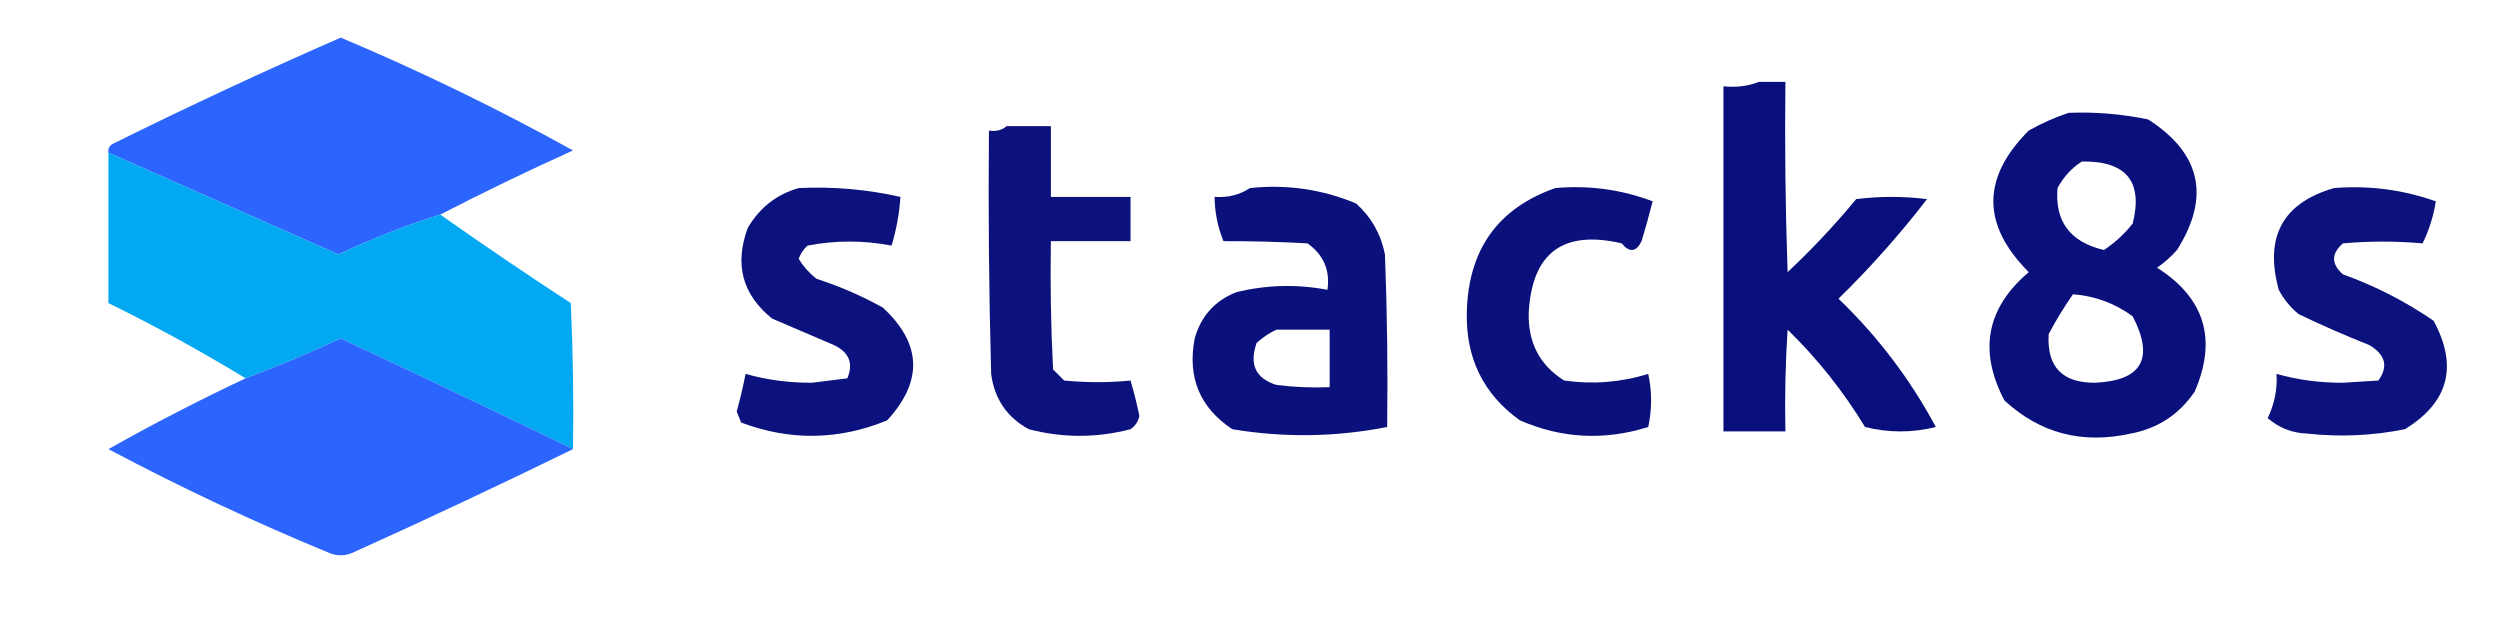 <svg xmlns="http://www.w3.org/2000/svg" version="1.1" width="565px" height="143px" style="shape-rendering:geometricPrecision; text-rendering:geometricPrecision; image-rendering:optimizeQuality; fill-rule:evenodd; clip-rule:evenodd" xmlns:xlink="http://www.w3.org/1999/xlink">
<g><path style="opacity:0.979" fill="#2862fe" d="M 99.5,48.5 C 91.676,50.963 84.01,53.963 76.5,57.5C 59.078,49.784 41.745,42.117 24.5,34.5C 24.369,33.624 24.703,32.957 25.5,32.5C 42.499,24.083 59.665,16.083 77,8.5C 94.906,16.035 112.405,24.535 129.5,34C 119.287,38.608 109.287,43.441 99.5,48.5 Z"></path></g>
<g><path style="opacity:0.967" fill="#000777" d="M 397.5,18.5 C 399.5,18.5 401.5,18.5 403.5,18.5C 403.333,32.837 403.5,47.17 404,61.5C 409.533,56.302 414.7,50.802 419.5,45C 424.833,44.333 430.167,44.333 435.5,45C 429.361,52.972 422.695,60.472 415.5,67.5C 424.369,76.031 431.702,85.698 437.5,96.5C 432.167,97.833 426.833,97.833 421.5,96.5C 416.587,88.422 410.754,81.089 404,74.5C 403.5,82.159 403.334,89.826 403.5,97.5C 398.833,97.5 394.167,97.5 389.5,97.5C 389.5,71.5 389.5,45.5 389.5,19.5C 392.385,19.806 395.052,19.473 397.5,18.5 Z"></path></g>
<g><path style="opacity:0.961" fill="#000777" d="M 467.5,25.5 C 473.565,25.261 479.565,25.761 485.5,27C 497.418,34.675 499.585,44.509 492,56.5C 490.649,58.019 489.149,59.352 487.5,60.5C 498.286,67.363 501.12,76.696 496,88.5C 492.493,93.67 487.66,96.837 481.5,98C 470.533,100.416 461.033,97.916 453,90.5C 447.107,79.281 448.94,69.614 458.5,61.5C 447.833,50.833 447.833,40.167 458.5,29.5C 461.482,27.836 464.482,26.503 467.5,25.5 Z M 470.5,36.5 C 480.529,36.346 484.363,41.013 482,50.5C 480.16,52.84 477.993,54.84 475.5,56.5C 467.859,54.718 464.359,50.052 465,42.5C 466.36,39.977 468.193,37.977 470.5,36.5 Z M 468.5,66.5 C 473.479,66.882 477.979,68.548 482,71.5C 486.911,81.017 484.078,86.017 473.5,86.5C 466.059,86.559 462.559,82.892 463,75.5C 464.662,72.351 466.495,69.351 468.5,66.5 Z"></path></g>
<g><path style="opacity:0.953" fill="#000777" d="M 227.5,28.5 C 230.833,28.5 234.167,28.5 237.5,28.5C 237.5,33.833 237.5,39.167 237.5,44.5C 243.5,44.5 249.5,44.5 255.5,44.5C 255.5,47.833 255.5,51.167 255.5,54.5C 249.5,54.5 243.5,54.5 237.5,54.5C 237.334,64.172 237.5,73.839 238,83.5C 238.833,84.333 239.667,85.167 240.5,86C 245.551,86.492 250.551,86.492 255.5,86C 256.27,88.607 256.937,91.273 257.5,94C 257.241,95.261 256.574,96.261 255.5,97C 247.833,99 240.167,99 232.5,97C 227.564,94.302 224.73,90.136 224,84.5C 223.5,66.17 223.333,47.836 223.5,29.5C 225.099,29.768 226.432,29.434 227.5,28.5 Z"></path></g>
<g><path style="opacity:0.997" fill="#03a8f3" d="M 24.5,34.5 C 41.745,42.117 59.078,49.784 76.5,57.5C 84.01,53.963 91.676,50.963 99.5,48.5C 109.156,55.304 118.989,61.97 129,68.5C 129.5,79.495 129.667,90.495 129.5,101.5C 112.087,93.044 94.587,84.711 77,76.5C 69.898,79.798 62.731,82.798 55.5,85.5C 45.356,79.326 35.023,73.659 24.5,68.5C 24.5,57.167 24.5,45.833 24.5,34.5 Z"></path></g>
<g><path style="opacity:0.951" fill="#000777" d="M 180.5,42.5 C 188.287,42.132 195.954,42.798 203.5,44.5C 203.249,48.249 202.583,51.916 201.5,55.5C 195.176,54.293 188.843,54.293 182.5,55.5C 181.585,56.328 180.919,57.328 180.5,58.5C 181.545,60.205 182.878,61.705 184.5,63C 189.716,64.683 194.716,66.849 199.5,69.5C 208.32,77.633 208.653,86.133 200.5,95C 189.581,99.495 178.581,99.661 167.5,95.5C 167.167,94.667 166.833,93.833 166.5,93C 167.275,90.178 167.942,87.344 168.5,84.5C 173.362,85.869 178.362,86.536 183.5,86.5C 186.167,86.167 188.833,85.833 191.5,85.5C 192.909,82.138 191.909,79.638 188.5,78C 183.799,75.992 179.133,73.992 174.5,72C 167.772,66.594 165.938,59.761 169,51.5C 171.683,46.922 175.517,43.922 180.5,42.5 Z"></path></g>
<g><path style="opacity:0.96" fill="#000777" d="M 282.5,42.5 C 290.863,41.624 298.863,42.791 306.5,46C 309.933,49.104 312.1,52.937 313,57.5C 313.5,70.496 313.667,83.496 313.5,96.5C 301.857,98.788 290.19,98.955 278.5,97C 271.152,92.126 268.318,85.293 270,76.5C 271.433,71.402 274.6,67.902 279.5,66C 286.355,64.363 293.189,64.196 300,65.5C 300.648,61.117 299.148,57.617 295.5,55C 289.043,54.644 282.71,54.477 276.5,54.5C 275.198,51.292 274.531,47.959 274.5,44.5C 277.495,44.706 280.162,44.039 282.5,42.5 Z M 288.5,74.5 C 292.5,74.5 296.5,74.5 300.5,74.5C 300.5,78.833 300.5,83.167 300.5,87.5C 296.486,87.665 292.486,87.499 288.5,87C 283.782,85.551 282.282,82.385 284,77.5C 285.409,76.219 286.909,75.219 288.5,74.5 Z"></path></g>
<g><path style="opacity:0.956" fill="#000776" d="M 351.5,42.5 C 359.108,41.826 366.441,42.826 373.5,45.5C 372.731,48.51 371.897,51.51 371,54.5C 369.777,56.985 368.277,57.152 366.5,55C 353.291,51.926 346.291,57.093 345.5,70.5C 345.256,77.33 347.923,82.497 353.5,86C 359.991,86.918 366.325,86.418 372.5,84.5C 373.367,88.535 373.367,92.535 372.5,96.5C 362.6,99.61 352.934,99.11 343.5,95C 335.231,89.079 331.231,80.912 331.5,70.5C 331.853,56.4 338.52,47.067 351.5,42.5 Z"></path></g>
<g><path style="opacity:0.952" fill="#000777" d="M 527.5,42.5 C 535.408,41.87 543.074,42.87 550.5,45.5C 549.974,48.843 548.974,52.01 547.5,55C 541.552,54.474 535.552,54.474 529.5,55C 526.833,57.333 526.833,59.667 529.5,62C 536.782,64.613 543.615,68.113 550,72.5C 555.557,82.773 553.391,90.94 543.5,97C 536.223,98.467 528.889,98.801 521.5,98C 518.068,97.884 515.068,96.717 512.5,94.5C 514.027,91.34 514.693,88.007 514.5,84.5C 519.362,85.869 524.362,86.536 529.5,86.5C 532.167,86.333 534.833,86.167 537.5,86C 539.801,82.857 539.135,80.19 535.5,78C 530.118,75.869 524.785,73.536 519.5,71C 517.622,69.457 516.122,67.624 515,65.5C 511.717,53.531 515.884,45.864 527.5,42.5 Z"></path></g>
<g><path style="opacity:0.979" fill="#2861fe" d="M 129.5,101.5 C 113.106,109.526 96.44,117.359 79.5,125C 77.833,125.667 76.167,125.667 74.5,125C 57.41,117.954 40.743,110.12 24.5,101.5C 34.651,95.785 44.984,90.452 55.5,85.5C 62.731,82.798 69.898,79.798 77,76.5C 94.587,84.711 112.087,93.044 129.5,101.5 Z"></path></g>
</svg>
